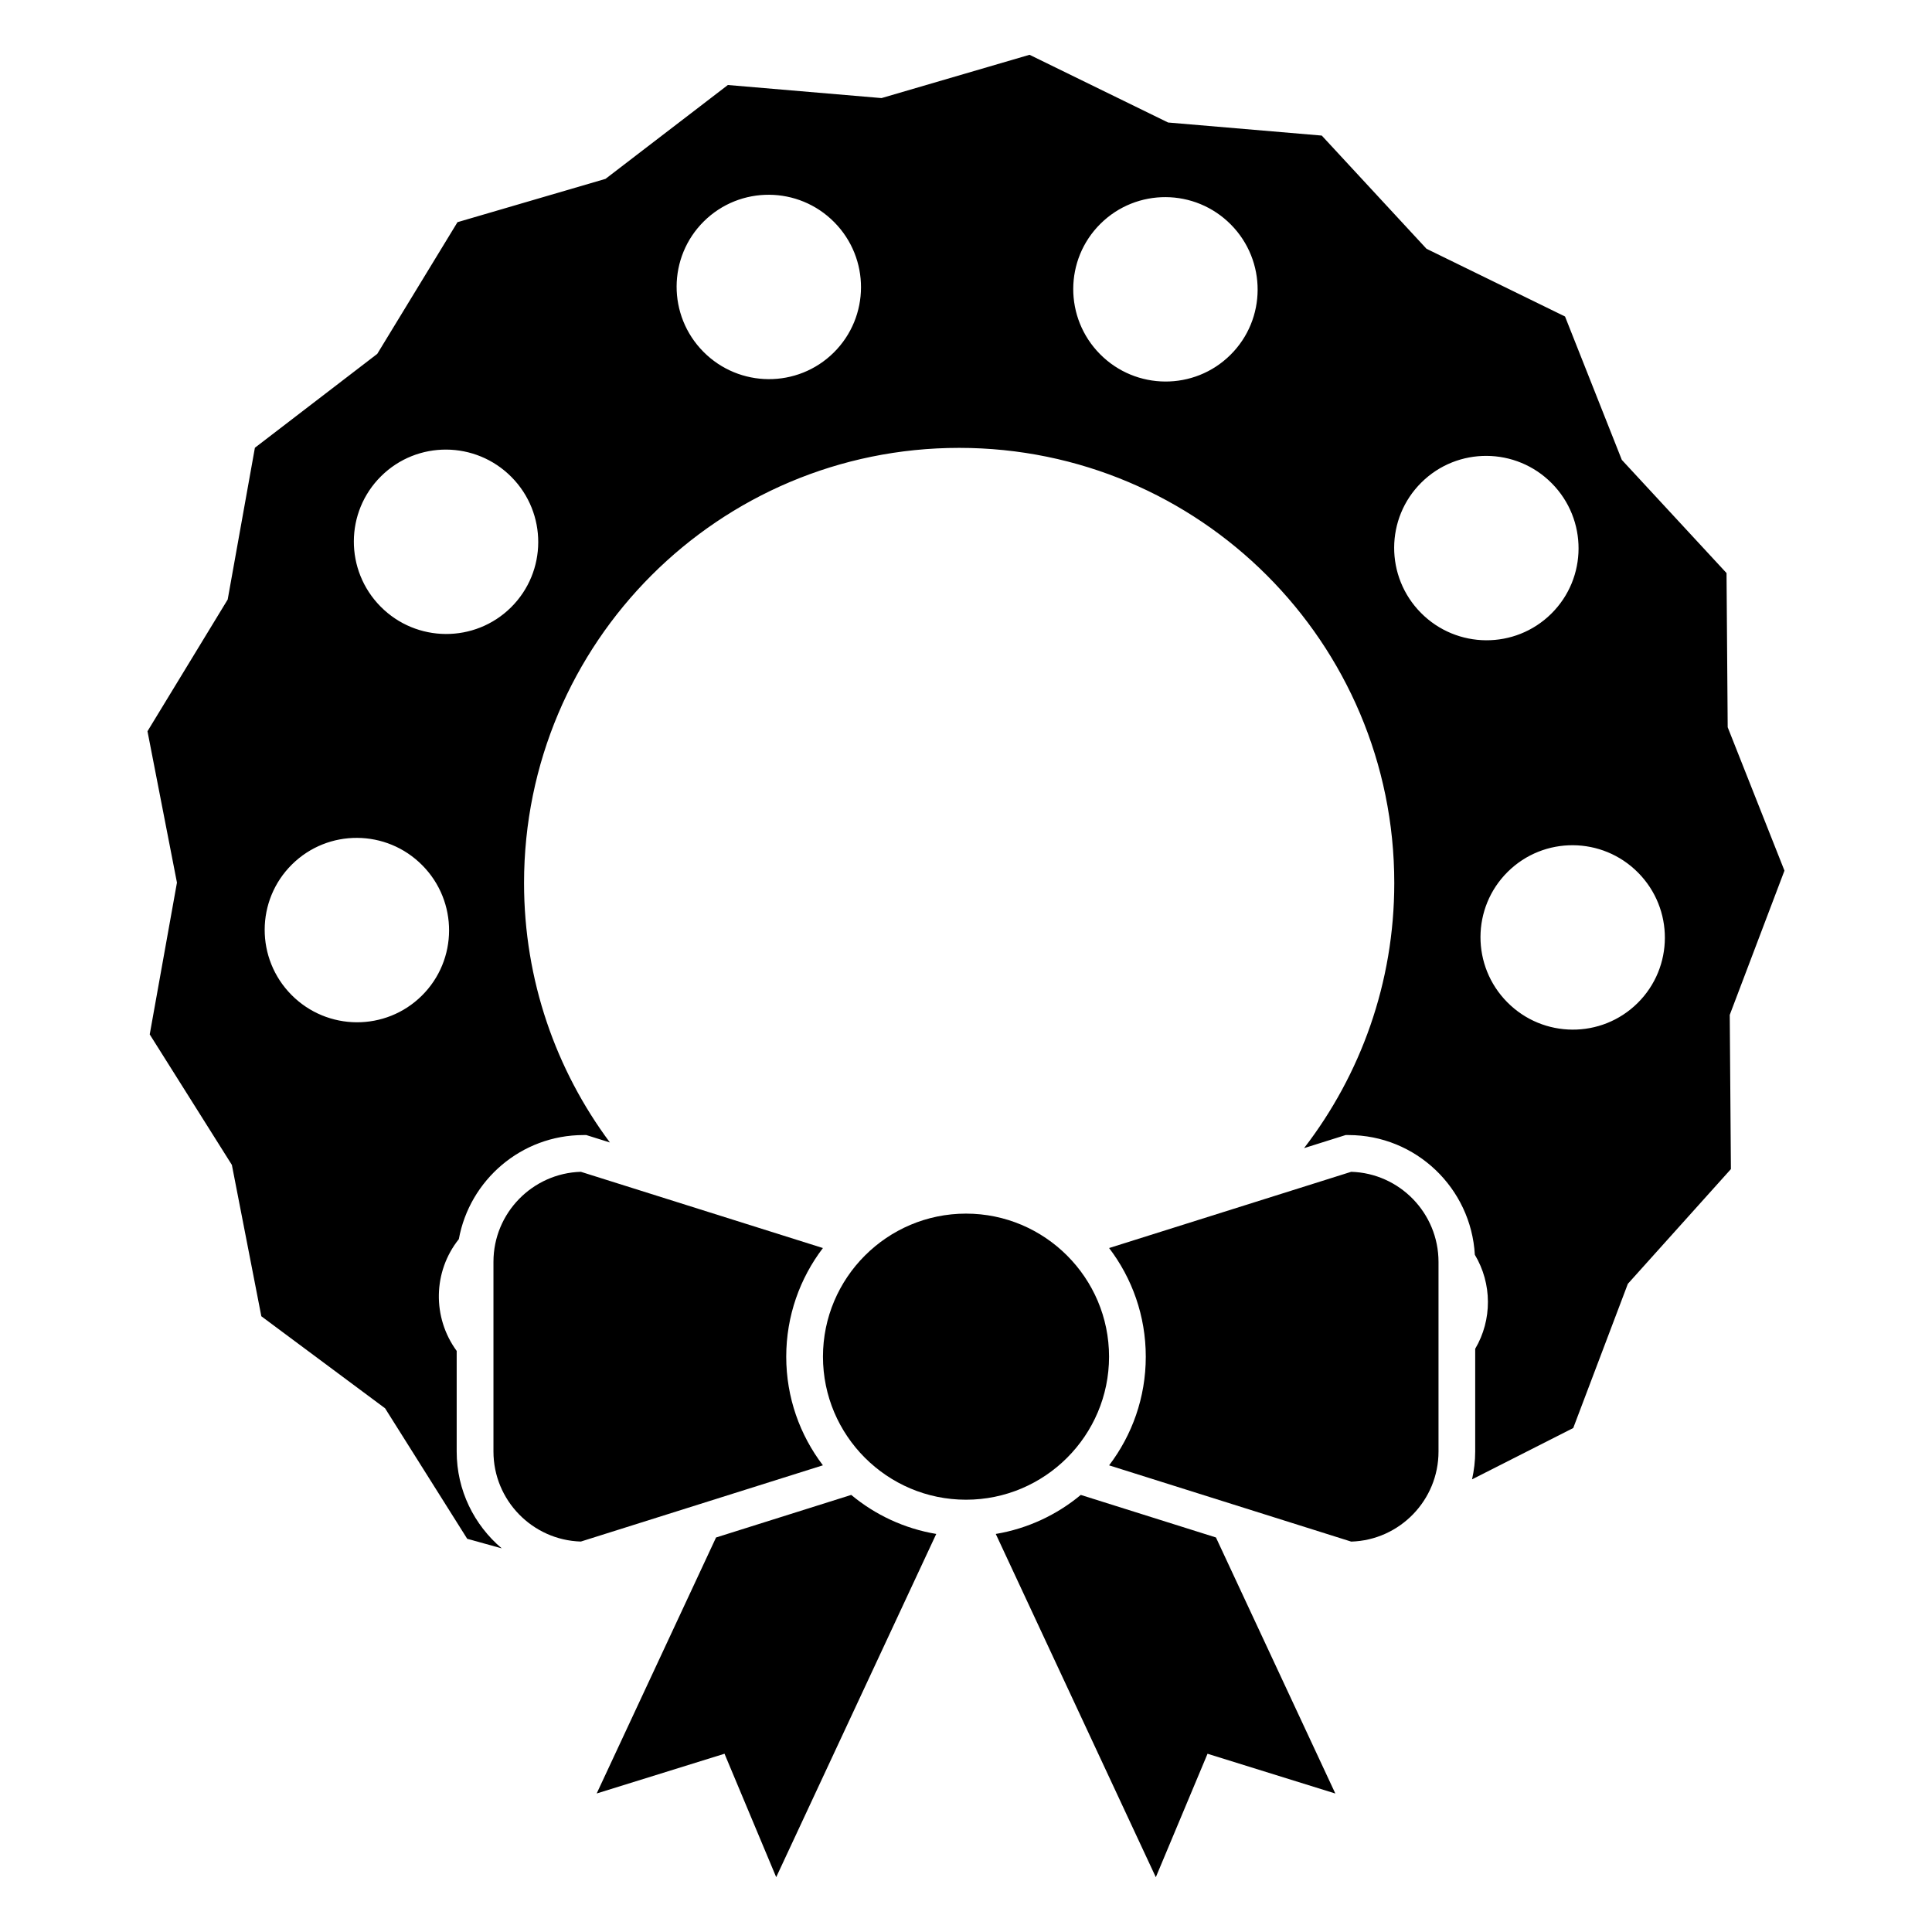 <?xml version="1.0" encoding="UTF-8"?>
<!-- The Best Svg Icon site in the world: iconSvg.co, Visit us! https://iconsvg.co -->
<svg fill="#000000" width="800px" height="800px" version="1.1" viewBox="144 144 512 512" xmlns="http://www.w3.org/2000/svg">
 <g>
  <path d="m616.9 374.73-15.043-38.004-0.309-40.859-27.75-29.996-15.047-37.996-36.711-17.945-27.758-30-40.727-3.465-36.715-17.945-39.223 11.473-40.723-3.465-32.43 24.875-39.223 11.477-21.262 34.902-32.426 24.875-7.211 40.223-21.254 34.91 7.809 40.113-7.215 40.223 21.77 34.582 7.809 40.113 32.793 24.391 21.77 34.586 9.148 2.535c-7.297-6.172-11.941-15.375-11.941-25.652v-26.672c-6.488-8.848-6.297-21.027 0.57-29.625 2.848-15.66 16.559-27.582 33.035-27.582h0.746l6.254 1.965c-14.289-19.199-22.754-42.996-22.754-68.766 0-63.68 51.629-115.31 115.31-115.31 63.688 0 115.31 51.625 115.31 115.31 0 26.453-8.926 50.812-23.906 70.266l11.012-3.465h0.742c17.879 0 32.504 14.062 33.5 31.715 4.594 7.664 4.621 17.266 0.098 24.93v27.23c0 2.535-0.309 4.996-0.836 7.367l26.816-13.602 14.473-38.215 27.312-30.406-0.309-40.863zm-361.11 33.133c-9.578 9.488-25.043 9.387-34.551-0.207-9.508-9.602-9.453-25.074 0.125-34.555 9.578-9.488 25.051-9.395 34.551 0.211 9.508 9.594 9.453 25.066-0.125 34.551zm23.629-102.9c-9.578 9.48-25.051 9.391-34.551-0.207-9.508-9.598-9.453-25.074 0.125-34.555 9.574-9.488 25.043-9.391 34.551 0.211 9.508 9.598 9.453 25.062-0.125 34.551zm85.539-67.535c-9.578 9.48-25.051 9.391-34.555-0.211-9.508-9.598-9.445-25.07 0.125-34.551 9.578-9.48 25.051-9.391 34.551 0.211 9.512 9.598 9.453 25.059-0.121 34.551zm105.11 0.629c-9.578 9.488-25.051 9.391-34.551-0.207-9.508-9.602-9.457-25.074 0.125-34.555 9.574-9.48 25.043-9.391 34.551 0.211 9.504 9.598 9.453 25.07-0.125 34.551zm50.496 68.363c-9.512-9.602-9.453-25.074 0.125-34.555 9.566-9.48 25.043-9.391 34.547 0.211 9.512 9.602 9.457 25.07-0.121 34.551-9.57 9.484-25.047 9.391-34.551-0.207zm57.426 103.39c-9.574 9.488-25.051 9.391-34.551-0.211-9.508-9.598-9.453-25.07 0.121-34.551 9.574-9.488 25.055-9.391 34.551 0.211 9.512 9.598 9.457 25.062-0.121 34.551z"/>
  <path d="m430.42 540.17c-6.34 5.269-14.055 8.922-22.531 10.344l42.414 90.969 13.707-32.719 33.867 10.539-31.641-67.859z"/>
  <path d="m369.58 540.17-35.82 11.281-31.633 67.84 33.875-10.531 13.699 32.711 42.414-90.961c-8.473-1.418-16.195-5.07-22.535-10.34z"/>
  <path d="m352.36 503.54c0-10.812 3.629-20.793 9.719-28.797l-64.148-20.203c-12.832 0.379-23.16 10.938-23.16 23.855v50.273c0 12.922 10.328 23.484 23.16 23.859l64.148-20.207c-6.09-7.992-9.719-17.969-9.719-28.781z"/>
  <path d="m502.08 454.54-64.156 20.203c6.098 8.004 9.719 17.984 9.719 28.797s-3.629 20.789-9.719 28.793l64.156 20.207c12.82-0.379 23.141-10.938 23.141-23.859v-50.273c-0.008-12.93-10.32-23.488-23.141-23.867z"/>
  <path d="m400 541.44c20.902 0 37.91-17.008 37.91-37.906 0-20.898-17.008-37.914-37.91-37.914s-37.906 17.012-37.906 37.91 17.008 37.91 37.906 37.91z"/>
 </g>
</svg>